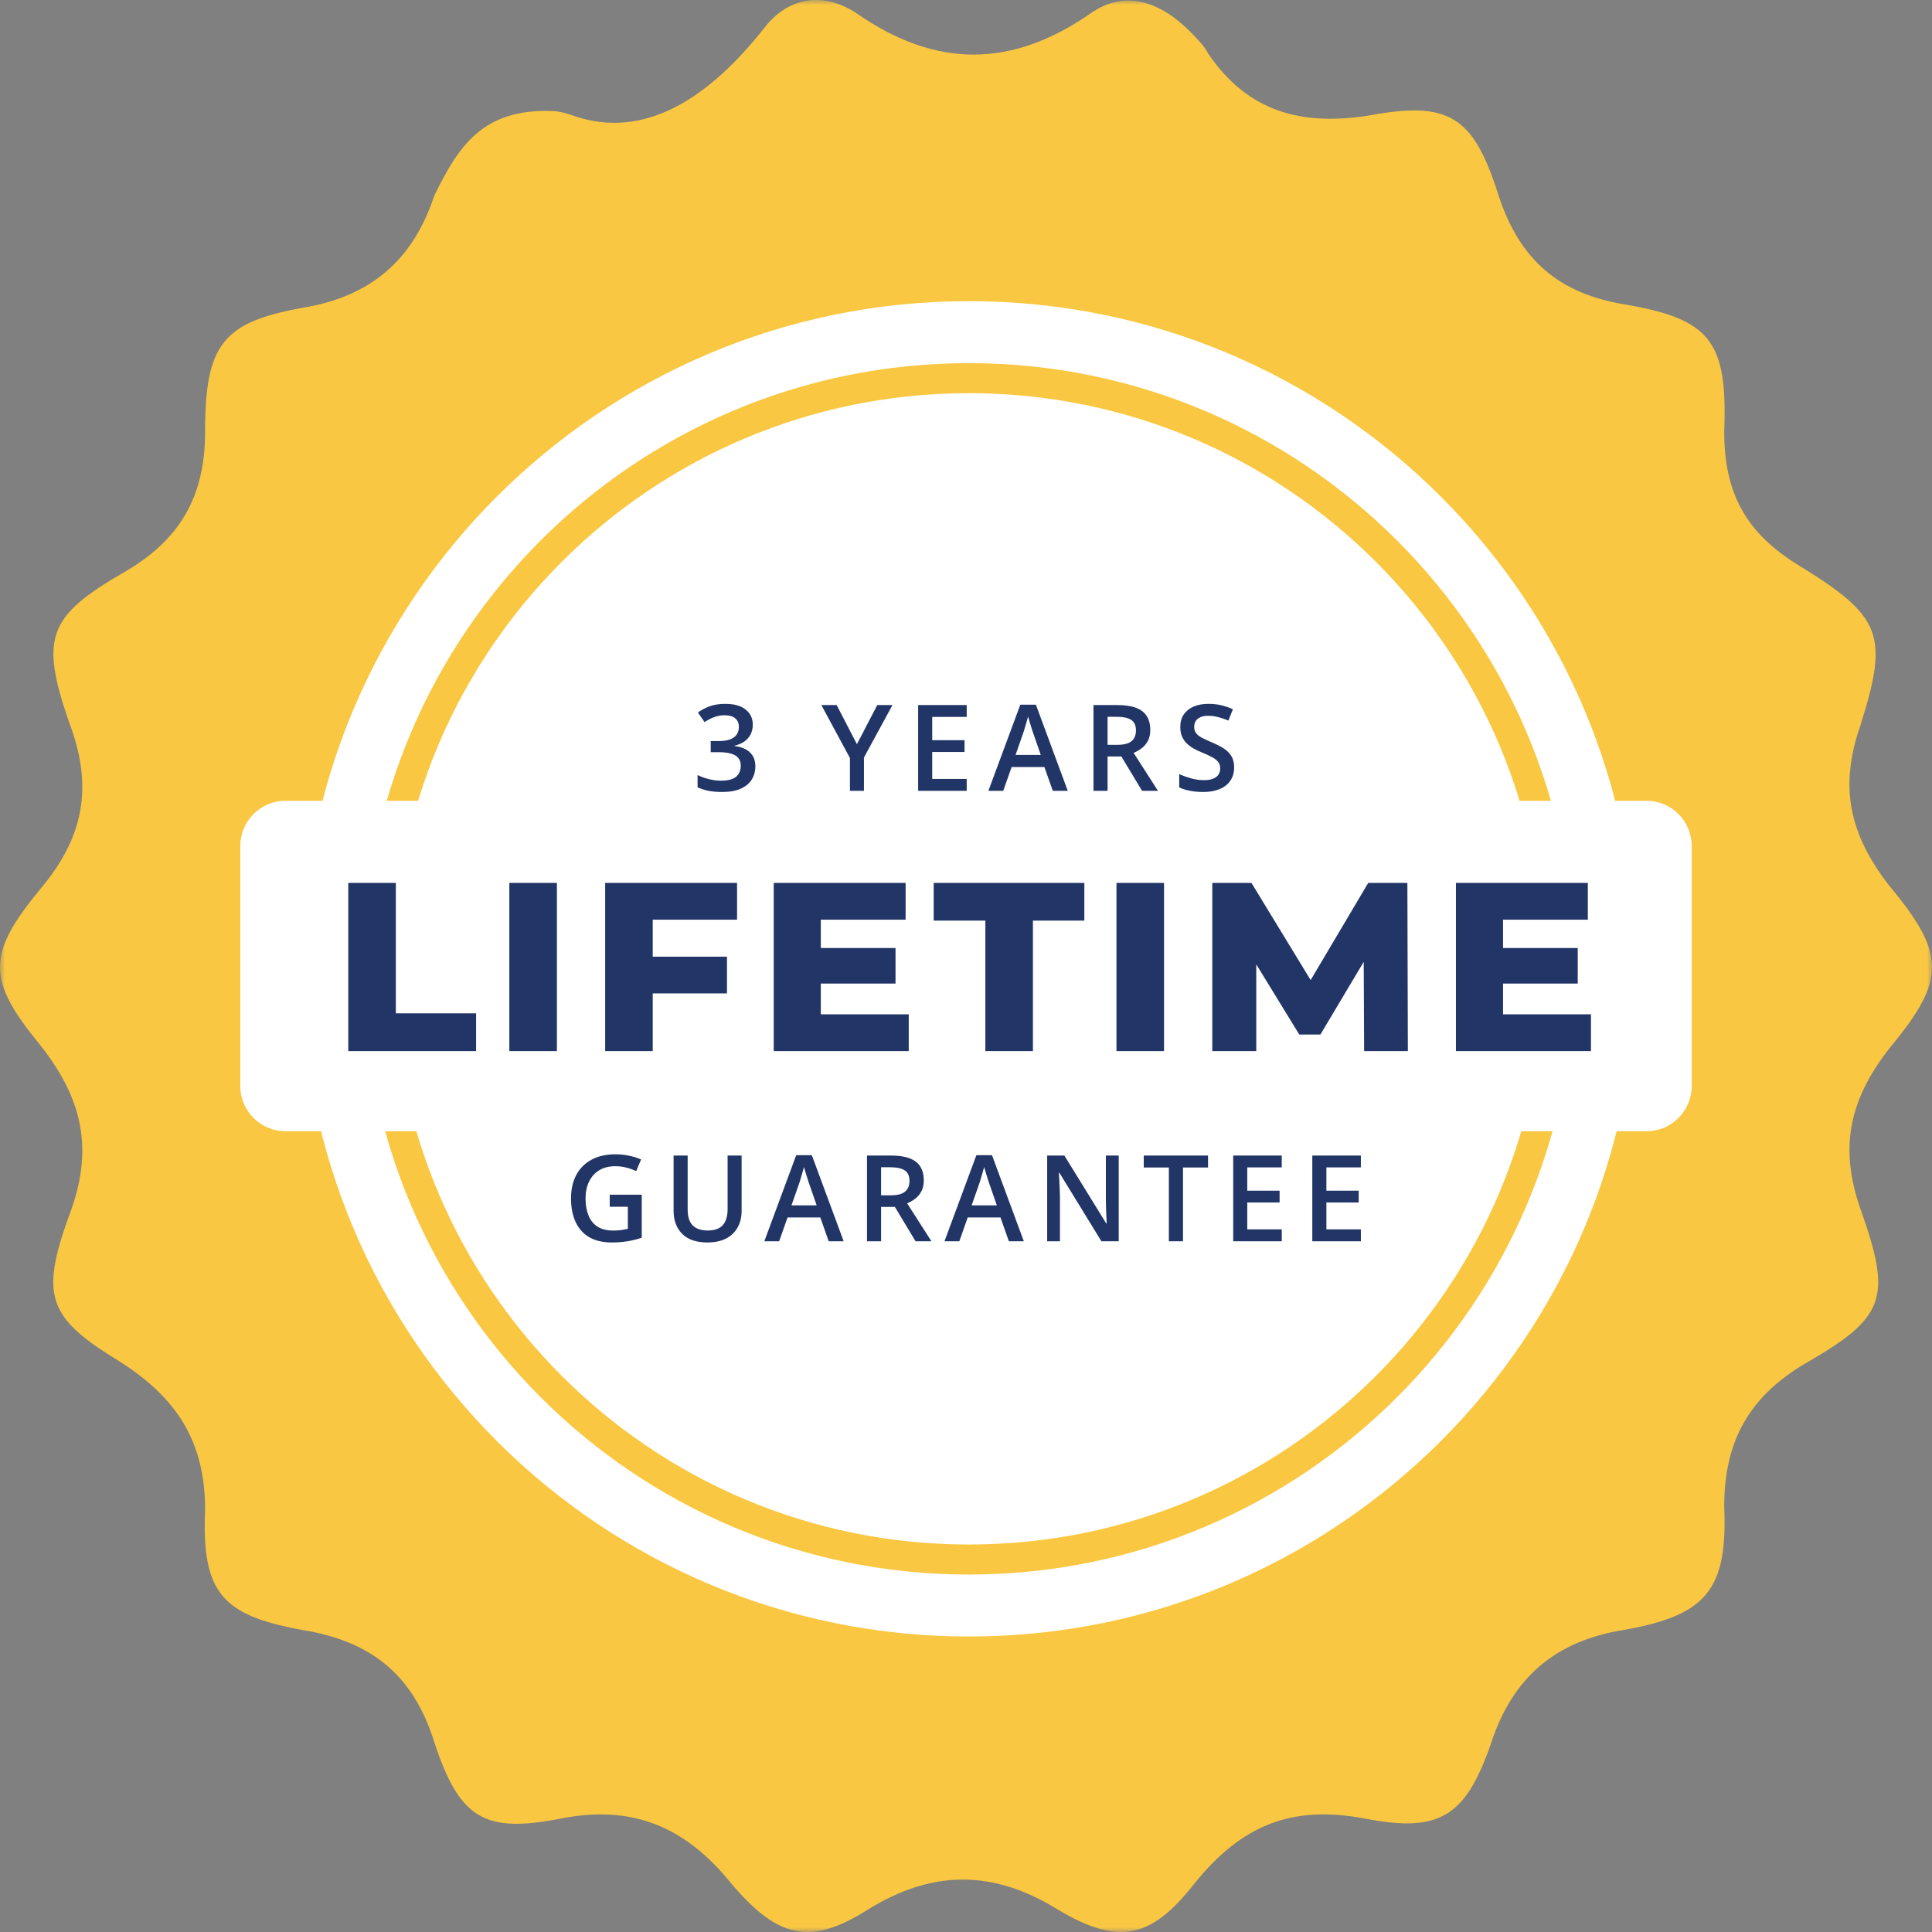 <svg width="193" height="193" viewBox="0 0 193 193" fill="none" xmlns="http://www.w3.org/2000/svg">
<rect x="0" y="0" width="193" height="193" fill="#808080" stroke="none"/>
<mask id="mask0_3075_1172" style="mask-type:luminance" maskUnits="userSpaceOnUse" x="0" y="0" width="193" height="193">
<path d="M193 0H0V193H193V0Z" fill="white"/>
</mask>
<g mask="url(#mask0_3075_1172)">
<path d="M55.253 11.098C55.932 11.127 56.596 11.318 57.237 11.544C64.374 14.057 70.841 9.77 76.323 2.823C78.829 -0.442 82.408 -0.805 85.629 1.372C93.502 6.814 101.018 6.814 108.893 1.372C112.472 -1.168 116.051 0.284 118.914 3.186C119.629 3.912 120.345 4.637 120.703 5.363C124.64 11.168 130.009 12.619 136.809 11.531C144.682 10.079 147.189 11.531 149.694 19.512C151.841 26.043 155.778 29.308 162.22 30.397C170.81 31.848 172.6 34.025 172.242 43.095C172.242 49.263 174.389 53.254 179.757 56.519C187.99 61.598 188.705 63.412 185.842 72.483C183.695 78.65 184.769 83.367 188.705 88.446C194.432 95.34 194.432 97.879 188.705 104.773C184.769 109.852 183.695 114.569 185.842 120.736C189.063 129.806 188.347 131.62 180.115 136.337C174.747 139.602 172.242 143.956 172.242 150.486C172.6 158.831 170.452 161.37 162.22 162.822C155.42 163.91 151.125 167.538 148.978 174.069C146.473 181.325 143.967 183.139 136.451 181.688C128.935 180.237 123.924 182.413 119.272 188.218C114.977 193.66 111.756 194.386 105.671 190.758C99.229 186.767 93.145 186.767 86.702 190.758C80.976 194.386 77.755 193.66 73.102 188.218C68.449 182.413 63.081 180.237 55.923 181.688C48.407 183.139 45.901 181.688 43.396 174.069C41.249 167.176 36.954 163.91 30.154 162.822C22.28 161.37 20.132 159.194 20.49 150.849C20.49 143.956 17.627 139.602 11.9 135.974C4.742 131.62 4.026 129.443 6.89 121.462C9.395 114.931 8.321 109.852 4.026 104.41C-1.342 97.879 -1.342 95.339 4.026 88.809C8.321 83.73 9.395 78.65 6.89 72.12C4.026 63.775 4.742 61.598 12.258 57.245C17.985 53.979 20.49 49.626 20.49 43.095C20.49 34.388 22.28 32.211 30.154 30.76C36.954 29.671 41.249 26.043 43.396 19.512C45.789 14.661 48.182 10.802 55.253 11.098Z" fill="#F9C741"/>
<path d="M96.784 163.482C133.621 163.482 163.483 133.62 163.483 96.783C163.483 59.946 133.621 30.084 96.784 30.084C59.948 30.084 30.086 59.946 30.086 96.783C30.086 133.62 59.948 163.482 96.784 163.482Z" fill="white"/>
<path d="M96.784 155.791C129.373 155.791 155.791 129.373 155.791 96.784C155.791 64.195 129.373 37.777 96.784 37.777C64.196 37.777 37.777 64.195 37.777 96.784C37.777 129.373 64.196 155.791 96.784 155.791Z" stroke="#F9C741" stroke-width="3"/>
<path d="M164.511 80H28.489C26.01 80 24 82.035 24 84.545V108.456C24 110.966 26.01 113 28.489 113H164.511C166.99 113 169 110.966 169 108.456V84.545C169 82.035 166.99 80 164.511 80Z" fill="white"/>
<path d="M75.2 72.391C75.2 72.777 75.121 73.113 74.965 73.398C74.809 73.684 74.594 73.918 74.321 74.102C74.051 74.281 73.739 74.41 73.383 74.488V74.529C74.067 74.615 74.582 74.83 74.93 75.174C75.282 75.518 75.457 75.973 75.457 76.539C75.457 77.035 75.338 77.478 75.1 77.869C74.862 78.256 74.496 78.561 74.004 78.783C73.512 79.006 72.879 79.117 72.106 79.117C71.641 79.117 71.209 79.08 70.811 79.006C70.416 78.932 70.041 78.812 69.686 78.648V77.424C70.049 77.603 70.436 77.742 70.846 77.84C71.256 77.938 71.645 77.986 72.012 77.986C72.727 77.986 73.237 77.853 73.541 77.588C73.846 77.318 73.998 76.947 73.998 76.475C73.998 76.17 73.918 75.92 73.758 75.725C73.602 75.529 73.358 75.383 73.026 75.285C72.698 75.188 72.274 75.139 71.754 75.139H70.998V74.031H71.76C72.256 74.031 72.655 73.973 72.955 73.856C73.256 73.734 73.473 73.568 73.606 73.357C73.743 73.147 73.811 72.9 73.811 72.619C73.811 72.252 73.692 71.967 73.453 71.764C73.215 71.557 72.862 71.453 72.393 71.453C72.104 71.453 71.84 71.486 71.602 71.553C71.368 71.619 71.151 71.703 70.951 71.805C70.752 71.906 70.563 72.016 70.383 72.133L69.721 71.178C70.045 70.936 70.432 70.731 70.881 70.562C71.33 70.394 71.854 70.311 72.451 70.311C73.33 70.311 74.008 70.5 74.485 70.879C74.961 71.254 75.2 71.758 75.2 72.391ZM85.603 74.342L87.636 70.434H89.154L86.306 75.672V79H84.906V75.725L82.052 70.434H83.582L85.603 74.342ZM96.57 79H91.719V70.434H96.57V71.617H93.125V73.943H96.353V75.121H93.125V77.811H96.57V79ZM105.17 79L104.333 76.621H101.057L100.219 79H98.737L101.924 70.398H103.483L106.665 79H105.17ZM103.969 75.414L103.155 73.07C103.124 72.969 103.079 72.826 103.02 72.643C102.961 72.455 102.903 72.266 102.844 72.074C102.786 71.879 102.737 71.715 102.698 71.582C102.659 71.742 102.61 71.922 102.551 72.121C102.497 72.316 102.442 72.5 102.387 72.672C102.336 72.844 102.297 72.977 102.27 73.07L101.45 75.414H103.969ZM111.644 70.434C112.382 70.434 112.991 70.523 113.472 70.703C113.956 70.883 114.316 71.156 114.55 71.523C114.788 71.891 114.907 72.357 114.907 72.924C114.907 73.346 114.829 73.705 114.673 74.002C114.517 74.299 114.312 74.545 114.058 74.74C113.804 74.936 113.532 75.092 113.243 75.209L115.675 79H114.087L112.019 75.566H110.642V79H109.235V70.434H111.644ZM111.55 71.606H110.642V74.406H111.614C112.267 74.406 112.739 74.285 113.032 74.043C113.329 73.801 113.478 73.443 113.478 72.971C113.478 72.475 113.319 72.123 113.003 71.916C112.691 71.709 112.206 71.606 111.55 71.606ZM123.285 76.668C123.285 77.176 123.16 77.613 122.91 77.981C122.664 78.348 122.308 78.629 121.843 78.824C121.382 79.019 120.832 79.117 120.191 79.117C119.879 79.117 119.58 79.1 119.295 79.064C119.009 79.029 118.74 78.978 118.486 78.912C118.236 78.842 118.007 78.758 117.8 78.66V77.336C118.148 77.488 118.537 77.627 118.966 77.752C119.396 77.873 119.834 77.934 120.279 77.934C120.642 77.934 120.943 77.887 121.181 77.793C121.424 77.695 121.603 77.559 121.72 77.383C121.838 77.203 121.896 76.994 121.896 76.756C121.896 76.502 121.828 76.287 121.691 76.111C121.554 75.936 121.347 75.775 121.07 75.631C120.797 75.482 120.453 75.324 120.039 75.156C119.757 75.043 119.488 74.914 119.23 74.769C118.976 74.625 118.75 74.455 118.55 74.26C118.351 74.064 118.193 73.834 118.076 73.568C117.963 73.299 117.906 72.982 117.906 72.619C117.906 72.135 118.021 71.721 118.252 71.377C118.486 71.033 118.814 70.769 119.236 70.586C119.662 70.402 120.158 70.311 120.724 70.311C121.174 70.311 121.595 70.357 121.99 70.451C122.388 70.545 122.779 70.678 123.162 70.85L122.716 71.981C122.365 71.836 122.023 71.721 121.691 71.635C121.363 71.549 121.027 71.506 120.683 71.506C120.386 71.506 120.134 71.551 119.927 71.641C119.72 71.731 119.562 71.857 119.453 72.022C119.347 72.182 119.295 72.373 119.295 72.596C119.295 72.846 119.355 73.057 119.476 73.228C119.601 73.397 119.793 73.551 120.05 73.691C120.312 73.832 120.648 73.988 121.058 74.16C121.531 74.356 121.931 74.561 122.259 74.775C122.591 74.99 122.845 75.248 123.021 75.549C123.197 75.846 123.285 76.219 123.285 76.668Z" fill="#223567"/>
<path d="M60.909 119.348H64.108V123.648C63.659 123.797 63.194 123.912 62.714 123.994C62.233 124.076 61.694 124.117 61.096 124.117C60.225 124.117 59.487 123.945 58.882 123.602C58.28 123.254 57.823 122.752 57.511 122.096C57.198 121.436 57.042 120.641 57.042 119.711C57.042 118.816 57.216 118.041 57.563 117.385C57.911 116.725 58.417 116.215 59.081 115.855C59.745 115.492 60.55 115.311 61.495 115.311C61.96 115.311 62.409 115.357 62.843 115.451C63.28 115.541 63.681 115.666 64.044 115.826L63.552 116.986C63.263 116.85 62.938 116.734 62.579 116.641C62.219 116.547 61.846 116.5 61.46 116.5C60.846 116.5 60.317 116.633 59.872 116.898C59.431 117.164 59.091 117.539 58.852 118.023C58.614 118.504 58.495 119.072 58.495 119.729C58.495 120.365 58.591 120.924 58.782 121.404C58.973 121.885 59.272 122.26 59.678 122.529C60.089 122.795 60.618 122.928 61.266 122.928C61.591 122.928 61.866 122.91 62.093 122.875C62.319 122.84 62.528 122.801 62.719 122.758V120.549H60.909V119.348ZM74.085 115.434V120.977C74.085 121.574 73.959 122.109 73.705 122.582C73.455 123.055 73.076 123.43 72.568 123.707C72.06 123.98 71.421 124.117 70.652 124.117C69.554 124.117 68.718 123.83 68.144 123.256C67.574 122.678 67.289 121.91 67.289 120.953V115.434H68.695V120.83C68.695 121.545 68.863 122.072 69.199 122.412C69.535 122.752 70.037 122.922 70.705 122.922C71.166 122.922 71.541 122.842 71.83 122.682C72.123 122.518 72.338 122.279 72.474 121.967C72.615 121.65 72.685 121.27 72.685 120.824V115.434H74.085ZM82.785 124L81.948 121.621H78.672L77.834 124H76.352L79.54 115.398H81.098L84.28 124H82.785ZM81.584 120.414L80.77 118.07C80.739 117.969 80.694 117.826 80.635 117.643C80.577 117.455 80.518 117.266 80.459 117.074C80.401 116.879 80.352 116.715 80.313 116.582C80.274 116.742 80.225 116.922 80.166 117.121C80.112 117.316 80.057 117.5 80.002 117.672C79.952 117.844 79.912 117.977 79.885 118.07L79.065 120.414H81.584ZM89.019 115.434C89.757 115.434 90.366 115.523 90.847 115.703C91.331 115.883 91.691 116.156 91.925 116.523C92.163 116.891 92.282 117.357 92.282 117.924C92.282 118.346 92.204 118.705 92.048 119.002C91.892 119.299 91.687 119.545 91.433 119.74C91.179 119.936 90.907 120.092 90.618 120.209L93.05 124H91.462L89.394 120.566H88.017V124H86.611V115.434H89.019ZM88.925 116.605H88.017V119.406H88.99C89.642 119.406 90.115 119.285 90.407 119.043C90.704 118.801 90.853 118.443 90.853 117.971C90.853 117.475 90.695 117.123 90.378 116.916C90.066 116.709 89.581 116.605 88.925 116.605ZM100.783 124L99.945 121.621H96.67L95.832 124H94.35L97.537 115.398H99.096L102.277 124H100.783ZM99.582 120.414L98.768 118.07C98.736 117.969 98.691 117.826 98.633 117.643C98.574 117.455 98.516 117.266 98.457 117.074C98.398 116.879 98.35 116.715 98.311 116.582C98.272 116.742 98.223 116.922 98.164 117.121C98.109 117.316 98.055 117.5 98 117.672C97.949 117.844 97.91 117.977 97.883 118.07L97.062 120.414H99.582ZM111.757 124H110.028L105.833 117.162H105.78C105.796 117.393 105.809 117.637 105.821 117.895C105.837 118.152 105.848 118.418 105.856 118.691C105.868 118.965 105.878 119.242 105.886 119.523V124H104.608V115.434H106.325L110.514 122.225H110.555C110.548 122.025 110.538 121.797 110.526 121.539C110.514 121.281 110.503 121.016 110.491 120.742C110.483 120.465 110.477 120.197 110.473 119.939V115.434H111.757V124ZM118.177 124H116.765V116.629H114.257V115.434H120.679V116.629H118.177V124ZM128.043 124H123.192V115.434H128.043V116.617H124.598V118.943H127.827V120.121H124.598V122.811H128.043V124ZM135.946 124H131.095V115.434H135.946V116.617H132.501V118.943H135.73V120.121H132.501V122.811H135.946V124Z" fill="#223567"/>
<path d="M34.792 105V88.2H39.544V101.232H47.56V105H34.792ZM50.881 105V88.2H55.633V105H50.881ZM64.87 95.568H72.622V99.24H64.87V95.568ZM65.206 105H60.454V88.2H73.63V91.872H65.206V105ZM81.66 94.704H89.46V98.256H81.66V94.704ZM81.996 101.328H90.78V105H77.292V88.2H90.468V91.872H81.996V101.328ZM98.433 105V91.968H93.273V88.2H108.321V91.968H103.185V105H98.433ZM111.531 105V88.2H116.283V105H111.531ZM121.104 105V88.2H125.016L131.976 99.624H129.912L136.68 88.2H140.592L140.64 105H136.272L136.224 94.848H136.968L131.904 103.344H129.792L124.584 94.848H125.496V105H121.104ZM149.811 94.704H157.611V98.256H149.811V94.704ZM150.147 101.328H158.931V105H145.443V88.2H158.619V91.872H150.147V101.328Z" fill="#223567"/>
</g>
</svg>
